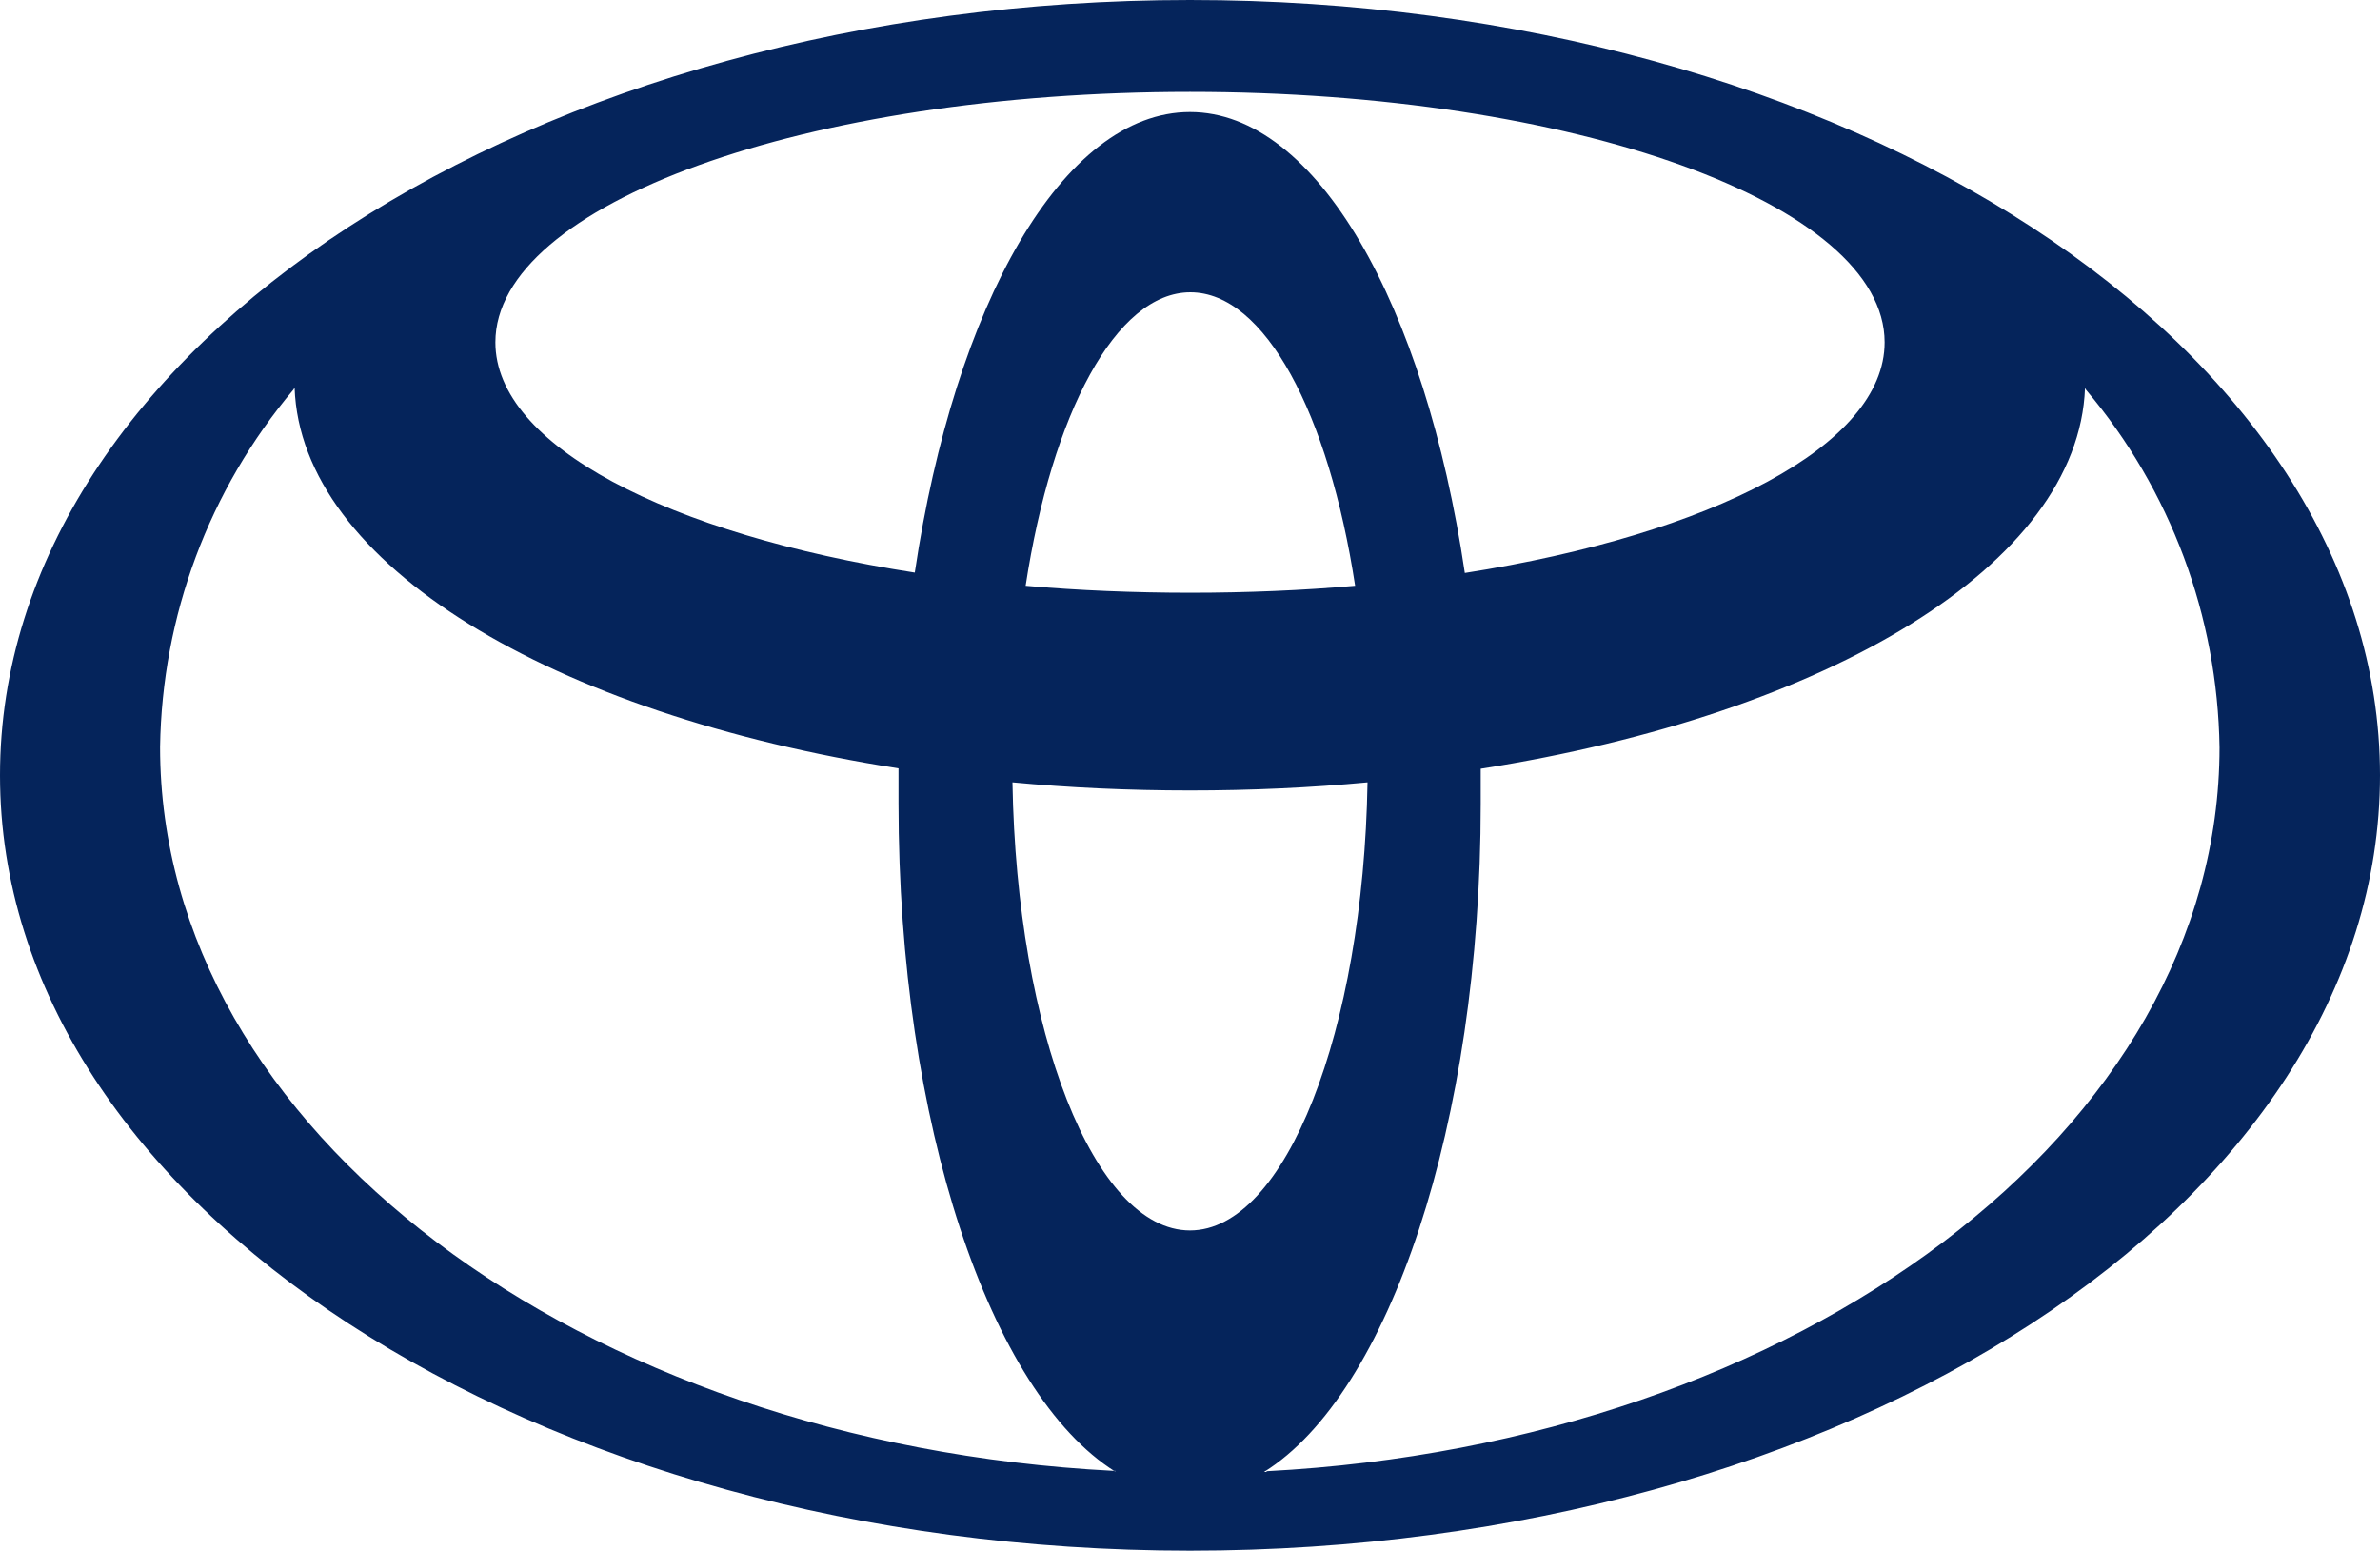 <?xml version="1.0" encoding="UTF-8"?>
<svg xmlns="http://www.w3.org/2000/svg" id="a" viewBox="0 0 61.4 40">
  <path id="b" d="M28.77,37.96c-3.22-2.02-5.59-8.97-5.59-17.24,0-.3,0-.6,0-.9h0c-8.95-1.4-15.42-5.26-15.58-9.82l-.03.05c-2.18,2.59-3.39,5.84-3.44,9.22,0,9.87,10.83,17.96,24.58,18.67h.06ZM0,20C0,8.95,13.74,0,30.7,0s30.7,8.95,30.7,20-13.74,20-30.7,20S0,31.04,0,20M30.7,2.89c3.27,0,6.06,4.96,7.09,11.89h0c6.37-1,10.83-3.29,10.83-5.95,0-3.57-8.02-6.46-17.92-6.46s-17.92,2.89-17.92,6.46c0,2.66,4.46,4.95,10.82,5.94h0c1.03-6.92,3.82-11.88,7.1-11.88M32.68,37.95c13.74-.72,24.58-8.8,24.58-18.67-.05-3.38-1.26-6.64-3.44-9.22l-.03-.05c-.17,4.56-6.63,8.41-15.59,9.82h0c0,.3,0,.6,0,.9,0,8.27-2.37,15.23-5.59,17.24h.06ZM30.7,15.29c1.47,0,2.89-.06,4.26-.18h0c-.68-4.44-2.33-7.57-4.25-7.57s-3.57,3.13-4.25,7.57h0c1.36.12,2.79.18,4.26.18M30.7,31.74c2.46,0,4.47-5.13,4.58-11.56h.01c-1.49.14-3.02.21-4.59.21s-3.11-.07-4.59-.21h.01c.11,6.43,2.11,11.56,4.58,11.56" fill="#05245b" fill-rule="evenodd"></path>
</svg>
